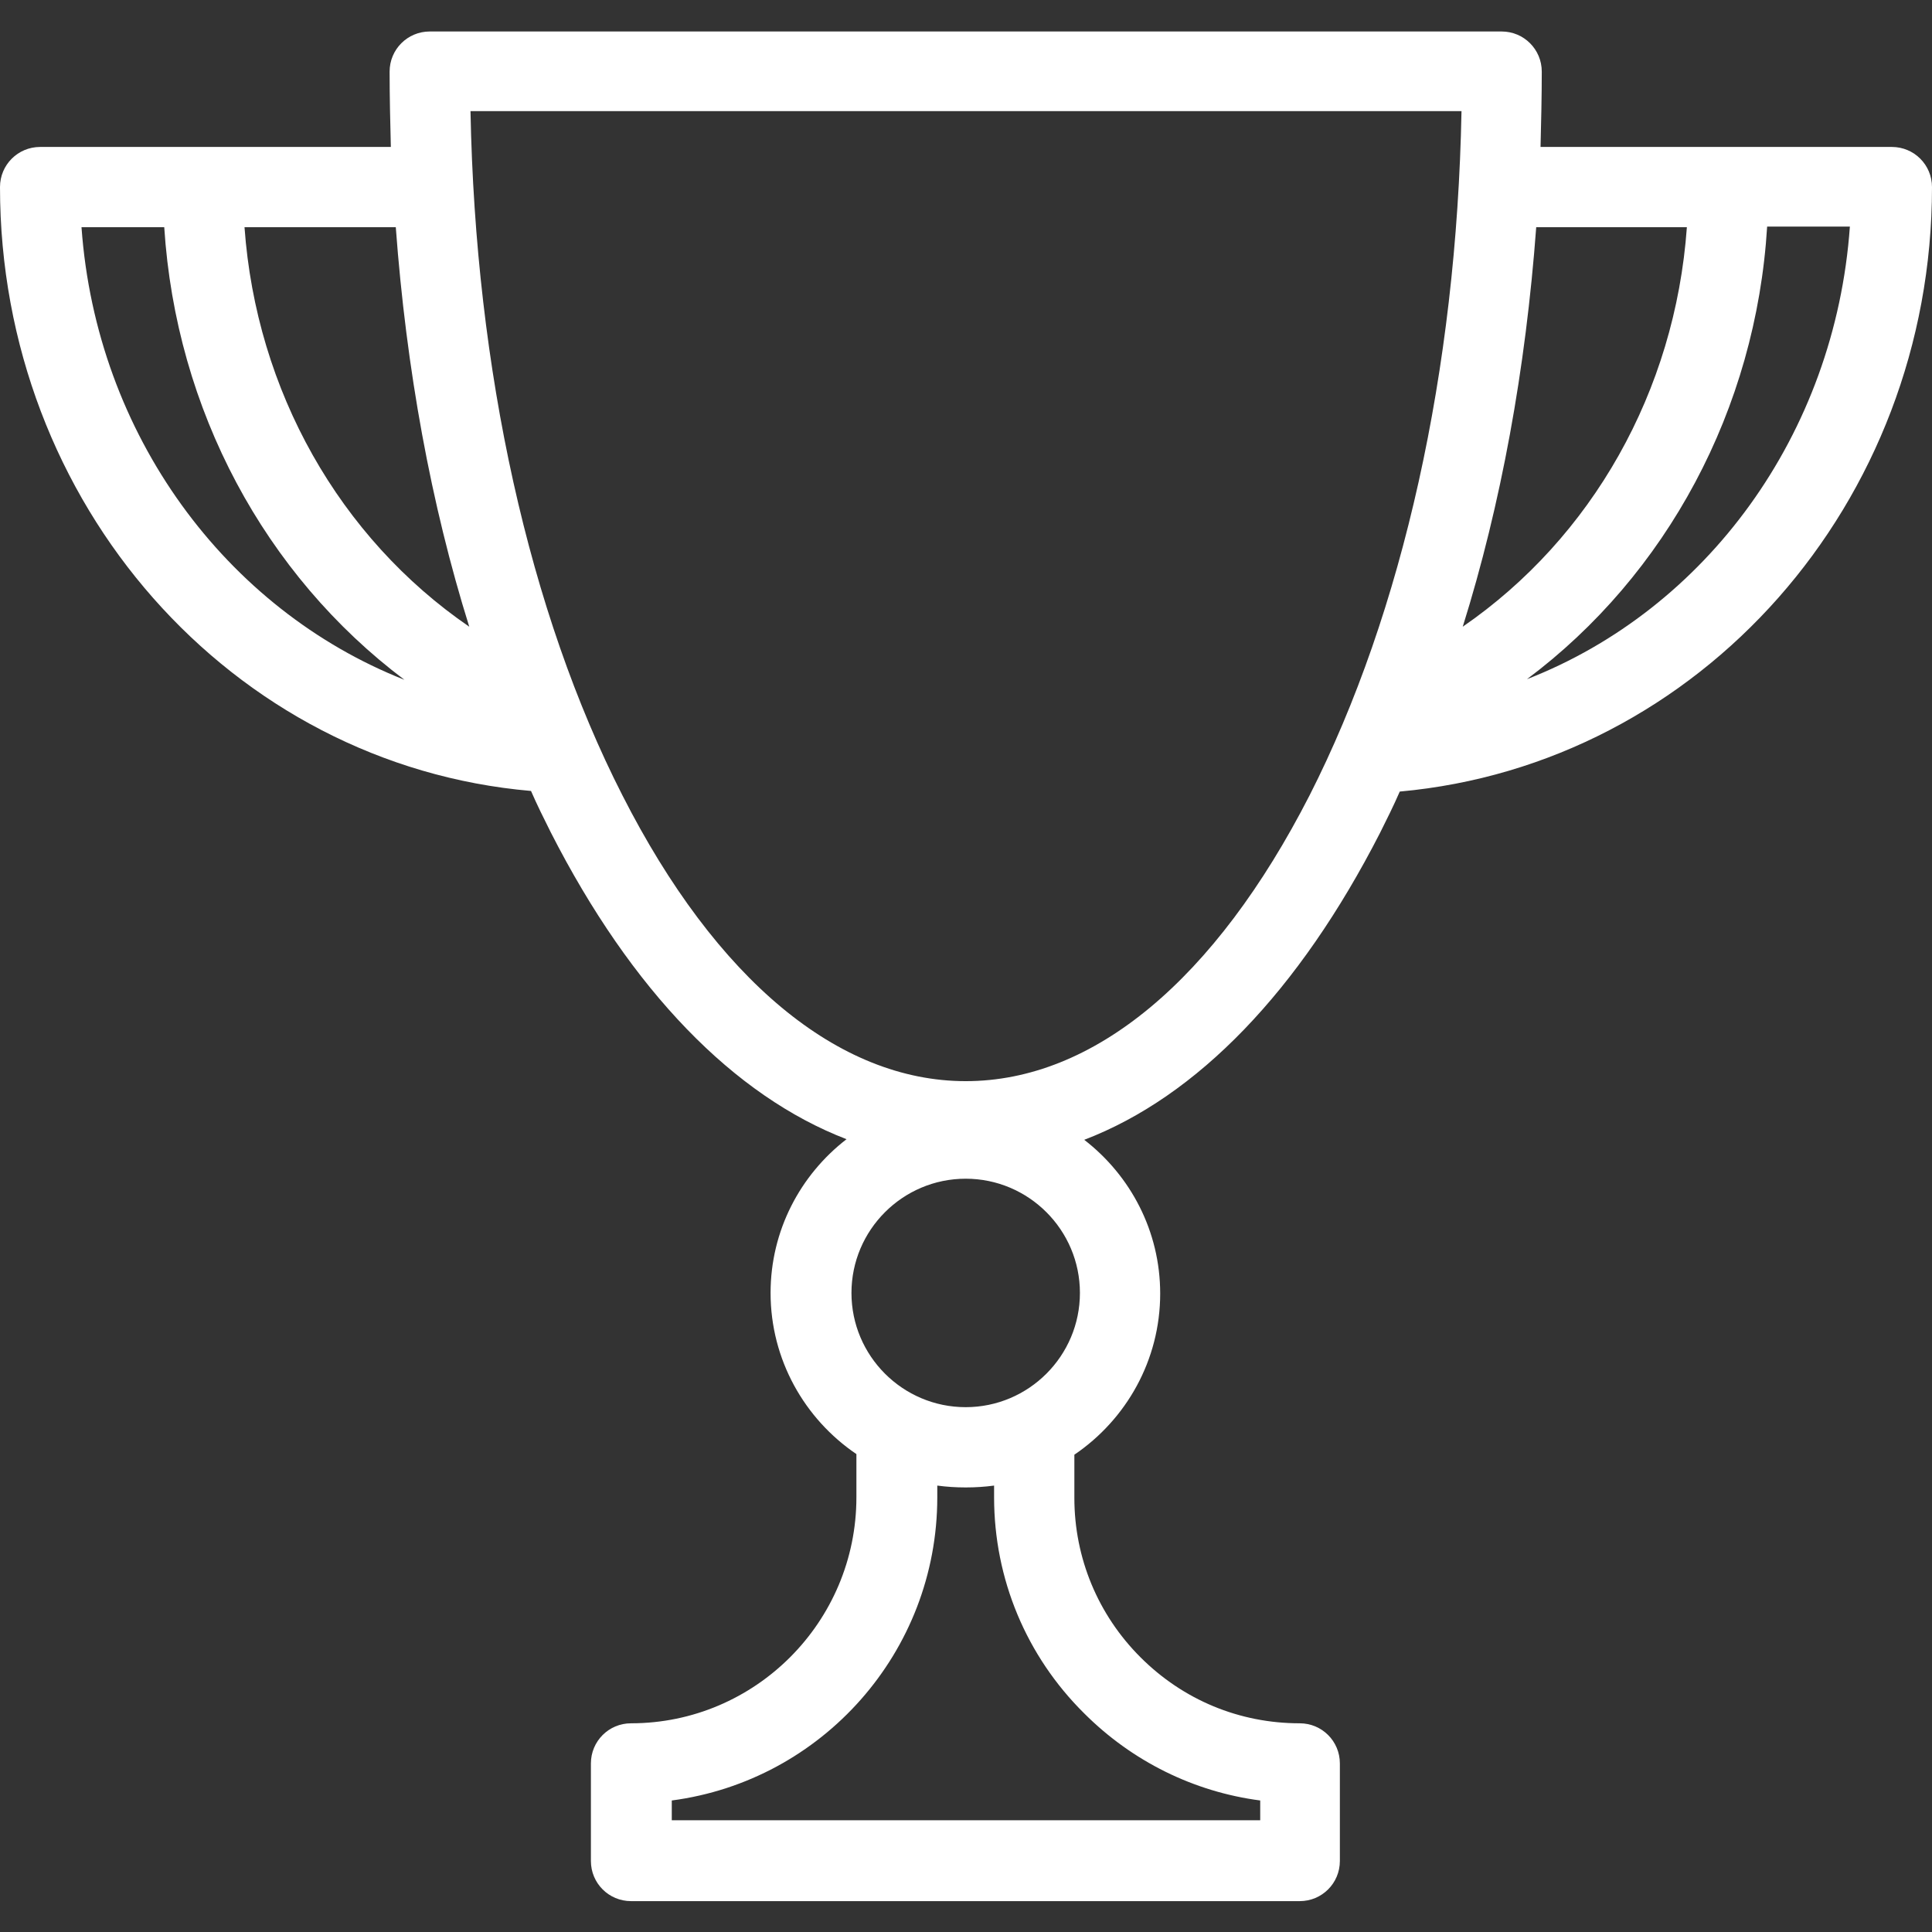<?xml version="1.0" encoding="utf-8"?>
<!-- Generator: Adobe Illustrator 24.0.1, SVG Export Plug-In . SVG Version: 6.00 Build 0)  -->
<svg version="1.1" id="Capa_1" xmlns="http://www.w3.org/2000/svg" xmlns:xlink="http://www.w3.org/1999/xlink" x="0px" y="0px"
	 viewBox="0 0 312.9 312.9" style="enable-background:new 0 0 312.9 312.9;" xml:space="preserve">
<rect x="0" y="0" width="312.9" height="312.9" fill="#333333" stroke="none"/>
<style type="text/css">
	.st0{fill:#FFFFFF;}
</style>
<path class="st0" d="M312.9,30.3c0-3.6-2.9-6.5-6.5-6.5h-56.9c0.1-4.1,0.2-8.1,0.2-12.2c0-3.6-2.9-6.5-6.5-6.5H69.6
	c-3.6,0-6.5,2.9-6.5,6.5c0,4.1,0.1,8.2,0.2,12.2H6.5c-3.6,0-6.5,2.9-6.5,6.5c0,51.3,37.5,93.6,86,97.8c1,2.3,2.1,4.5,3.2,6.7
	c13.1,25.7,29.7,42.7,47.9,49.7c-7.5,5.8-12.3,14.8-12.3,24.9c0,10.8,5.5,20.4,13.9,26.1v7c0,20.2-16.4,36.6-36.5,36.6
	c-3.6,0-6.5,2.9-6.5,6.5v15.8c0,3.6,2.9,6.5,6.5,6.5h108.3c3.6,0,6.5-2.9,6.5-6.5v-15.8c0-3.6-2.9-6.5-6.5-6.5
	c-9.8,0-18.9-3.8-25.8-10.7c-6.9-6.9-10.7-16.1-10.7-25.8v-7c8.4-5.7,13.9-15.3,13.9-26.1c0-10.1-4.8-19.1-12.3-24.9
	c18.3-7,34.8-24.1,47.9-49.7c1.1-2.2,2.2-4.4,3.2-6.7C275.3,123.8,312.9,81.5,312.9,30.3z M248.8,36.8h24.4
	c-1.9,26.6-15.4,50.3-36.3,64.7C243.1,81.7,247.1,59.8,248.8,36.8z M64.1,36.8c1.7,23,5.7,44.9,11.9,64.7
	C55,87.1,41.5,63.3,39.6,36.8H64.1z M13.2,36.8h13.4c1.9,29.6,16.3,56.3,38.9,73.3C36.6,98.7,15.6,70.4,13.2,36.8z M175.6,277.5
	c7.8,7.8,17.8,12.7,28.5,14.1v3.2h-95.3v-3.2c24.3-3.2,43-24,43-49.1v-1.9c1.5,0.2,3,0.3,4.6,0.3c1.6,0,3.1-0.1,4.6-0.3v1.9
	C161,255.7,166.2,268.2,175.6,277.5z M156.4,227.9c-10.2,0-18.5-8.3-18.5-18.5s8.3-18.5,18.5-18.5c10.2,0,18.5,8.3,18.5,18.5
	S166.6,227.9,156.4,227.9z M156.4,175.1c-20.6,0-40.4-16.4-55.6-46.3C85.7,99.2,77,60,76.2,18h160.5c-0.8,42-9.5,81.1-24.6,110.8
	C196.8,158.7,177.1,175.1,156.4,175.1z M247.3,110c22.6-16.9,37.1-43.7,38.9-73.3h13.4C297.2,70.4,276.3,98.7,247.3,110z"/>
</svg>
